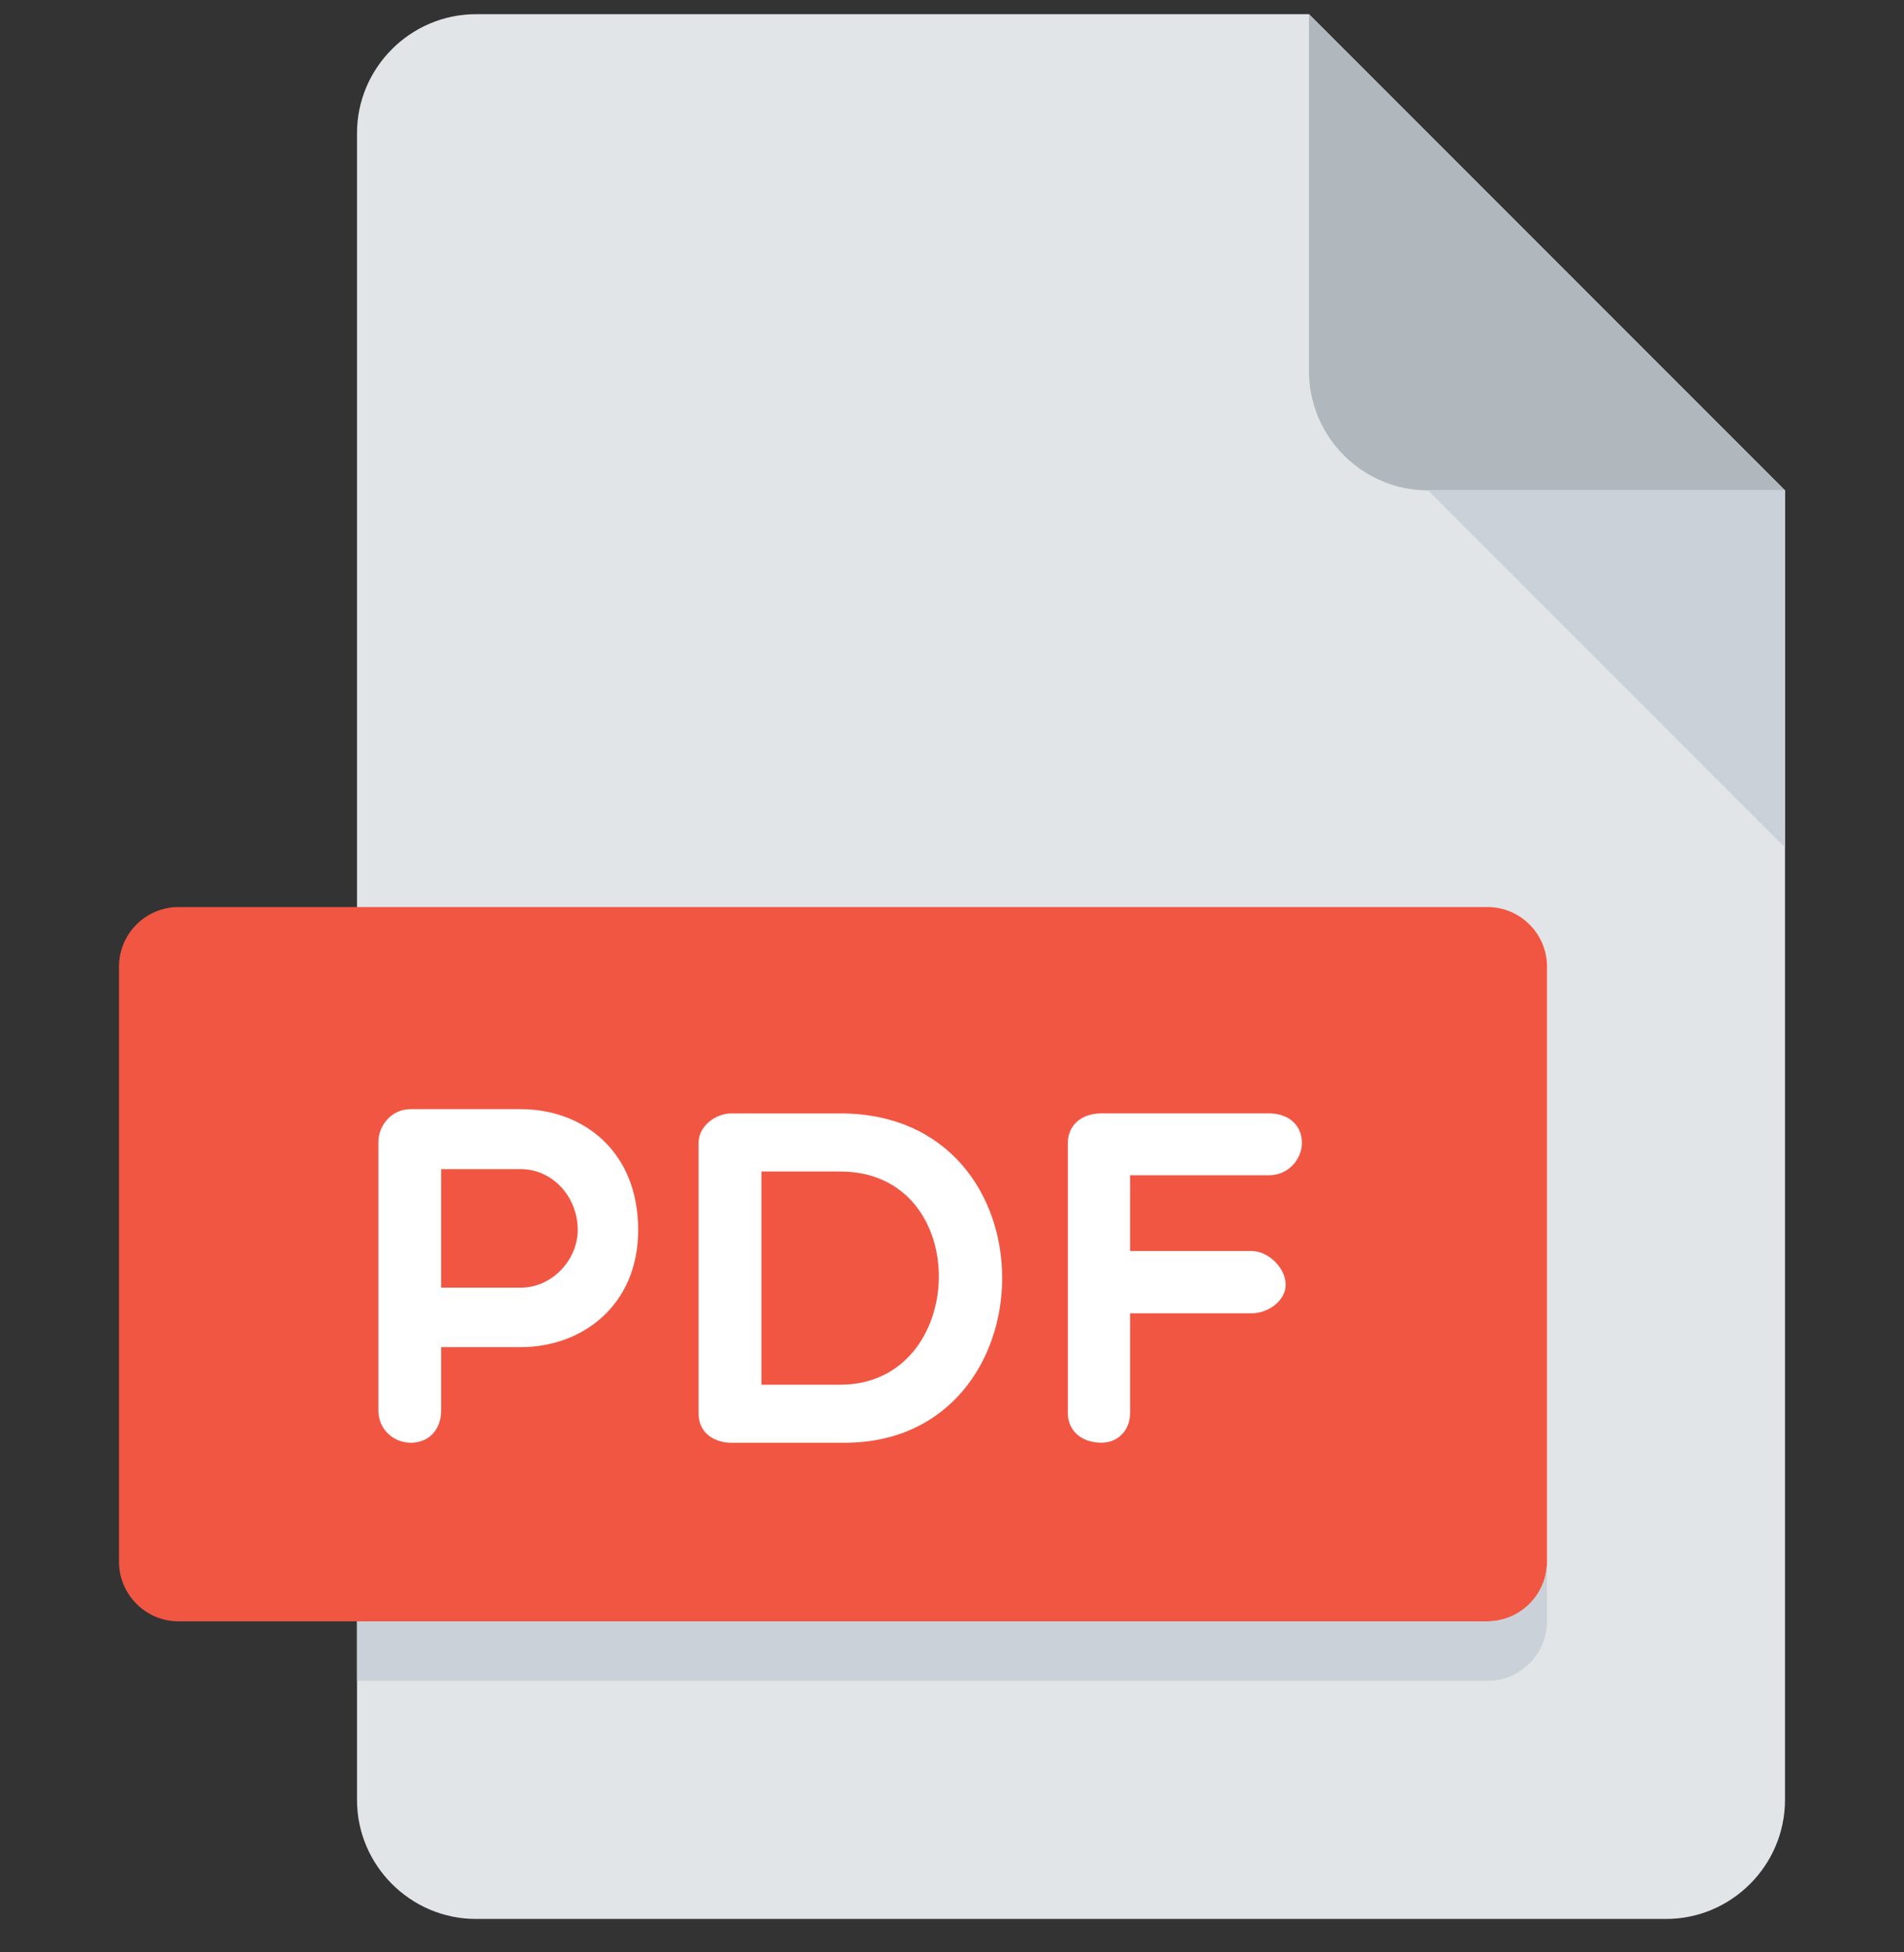 <svg width="40" height="41" viewBox="0 0 40 41" fill="none" xmlns="http://www.w3.org/2000/svg">
<rect x="0" y="0" width="40" height="41" fill="#333333" stroke="none"/>
<g clip-path="url(#clip0_8382_12199)">
<path d="M10 0.298C8.625 0.298 7.5 1.423 7.5 2.798V37.798C7.5 39.173 8.625 40.298 10 40.298H35C36.375 40.298 37.5 39.173 37.5 37.798V10.298L27.5 0.298H10Z" fill="#E2E5E7"/>
<path d="M30 10.298H37.5L27.5 0.298V7.798C27.5 9.173 28.625 10.298 30 10.298Z" fill="#B0B7BD"/>
<path d="M37.5 17.798L30 10.298H37.5V17.798Z" fill="#CAD1D8"/>
<path d="M32.5 32.798C32.5 33.485 31.938 34.048 31.25 34.048H3.75C3.062 34.048 2.5 33.485 2.5 32.798V20.298C2.5 19.61 3.062 19.048 3.75 19.048H31.25C31.938 19.048 32.5 19.61 32.5 20.298V32.798Z" fill="#F15642"/>
<path d="M7.949 23.982C7.949 23.652 8.209 23.292 8.628 23.292H10.937C12.237 23.292 13.407 24.162 13.407 25.829C13.407 27.41 12.237 28.29 10.937 28.29H9.268V29.61C9.268 30.049 8.988 30.298 8.628 30.298C8.298 30.298 7.949 30.049 7.949 29.61V23.982ZM9.268 24.551V27.041H10.937C11.607 27.041 12.137 26.45 12.137 25.829C12.137 25.131 11.607 24.551 10.937 24.551H9.268Z" fill="white"/>
<path d="M15.366 30.298C15.036 30.298 14.676 30.118 14.676 29.679V24.002C14.676 23.643 15.036 23.382 15.366 23.382H17.654C22.222 23.382 22.122 30.298 17.744 30.298H15.366ZM15.996 24.602V29.079H17.654C20.353 29.079 20.473 24.602 17.654 24.602H15.996Z" fill="white"/>
<path d="M23.741 24.682V26.271H26.29C26.65 26.271 27.01 26.631 27.01 26.98C27.01 27.31 26.65 27.58 26.29 27.58H23.741V29.678C23.741 30.028 23.492 30.297 23.142 30.297C22.702 30.297 22.434 30.028 22.434 29.678V24.001C22.434 23.642 22.704 23.381 23.142 23.381H26.651C27.091 23.381 27.351 23.642 27.351 24.001C27.351 24.321 27.091 24.681 26.651 24.681H23.741V24.682Z" fill="white"/>
<path d="M31.25 34.048H7.5V35.298H31.25C31.938 35.298 32.5 34.735 32.5 34.048V32.798C32.5 33.485 31.938 34.048 31.25 34.048Z" fill="#CAD1D8"/>
</g>
<defs>
<clipPath id="clip0_8382_12199">
<rect width="40" height="40" fill="white" transform="translate(0 0.298)"/>
</clipPath>
</defs>
</svg>
